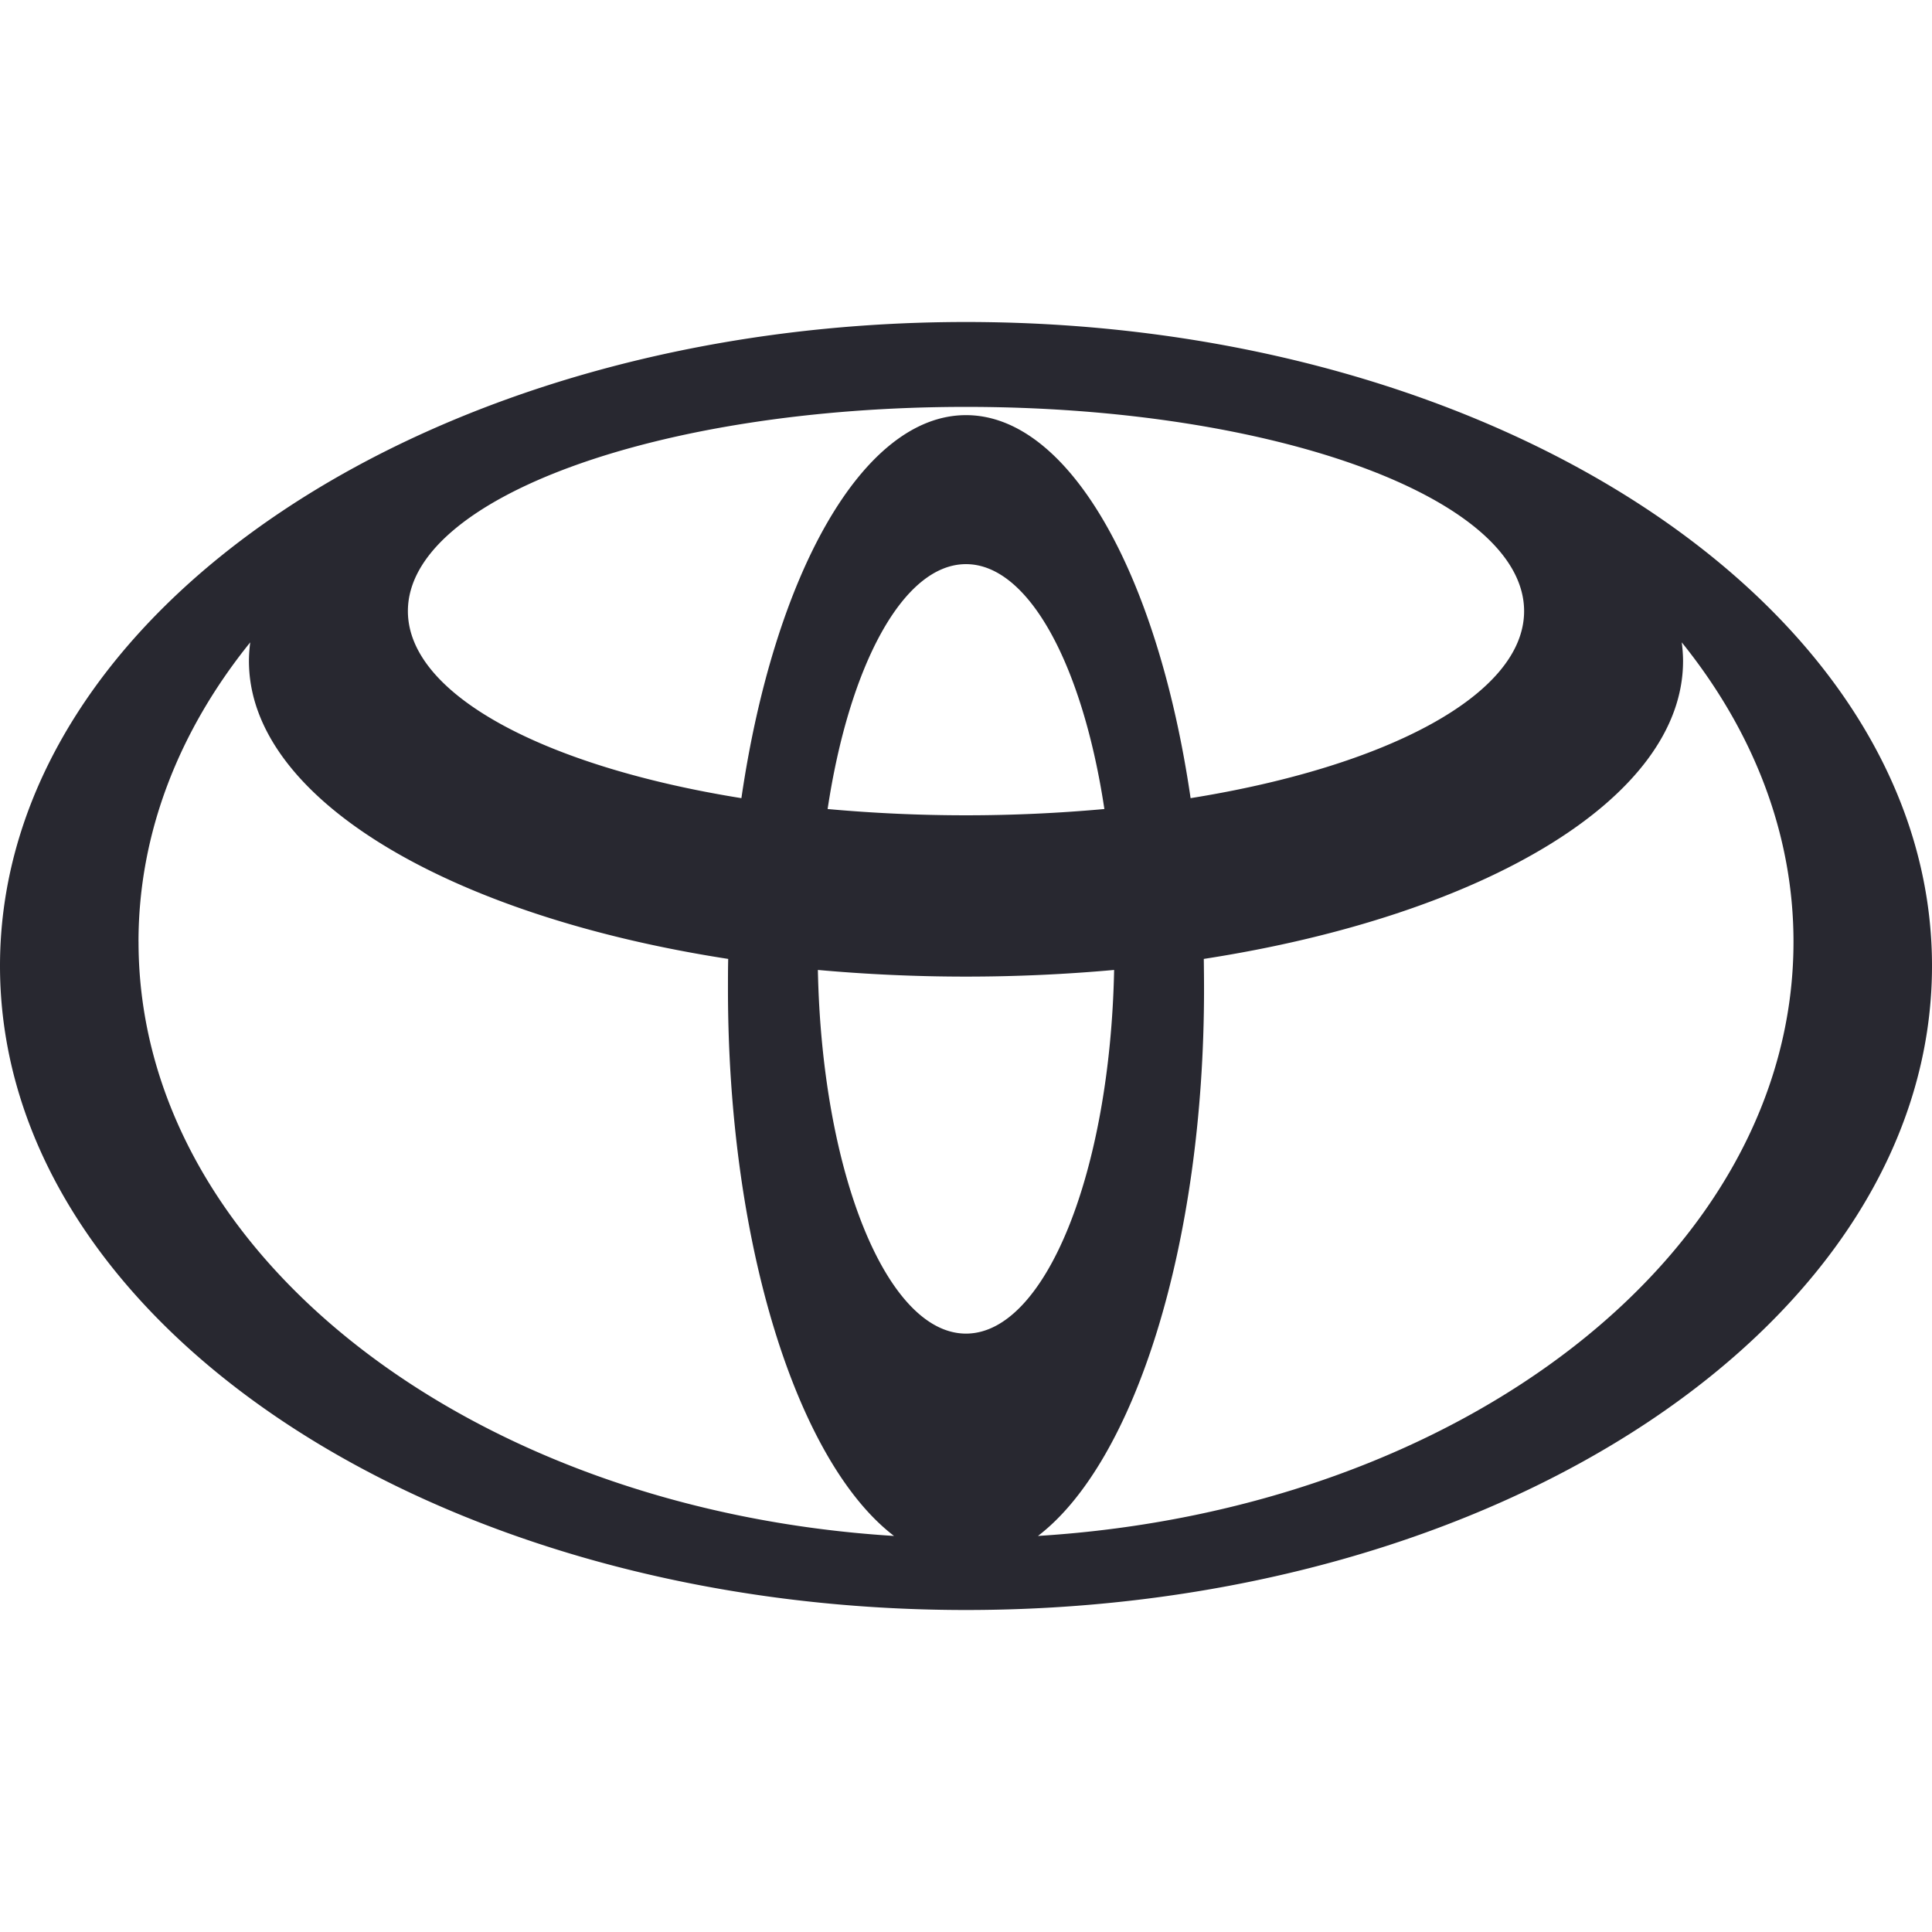 <svg xmlns="http://www.w3.org/2000/svg" width="48" height="48"><g fill="none" fill-rule="evenodd"><g fill="#282830" fill-rule="nonzero"><g><g><g><path d="M24 8C10.746 8 0 15.163 0 23.997 0 32.834 10.746 40 24 40s24-7.163 24-16.003S37.254 8 24 8zm0 25.133c-1.971 0-3.58-4.001-3.68-9.035a41.005 41.005 0 007.36 0c-.1 5.03-1.709 9.035-3.68 9.035zM20.562 20.1c.536-3.559 1.874-6.084 3.438-6.084s2.902 2.525 3.438 6.084a37.994 37.994 0 01-6.876 0zM24 10.314c-2.574 0-4.77 3.972-5.58 9.516-4.88-.783-8.286-2.57-8.286-4.647 0-2.802 6.208-5.074 13.866-5.074 7.658 0 13.866 2.272 13.866 5.074 0 2.076-3.407 3.864-8.286 4.647-.81-5.544-3.006-9.516-5.58-9.516zM3.441 23.399c0-2.71 1.013-5.256 2.776-7.44-.02.153-.032.31-.032.465 0 3.416 4.971 6.328 11.907 7.4-.006.248-.006.498-.006.748 0 6.367 1.732 11.759 4.126 13.588-10.52-.653-18.77-7.013-18.77-14.761zM25.788 38.16c2.394-1.83 4.126-7.221 4.126-13.588 0-.253-.003-.5-.006-.748 6.933-1.072 11.907-3.98 11.907-7.4 0-.156-.013-.312-.032-.465 1.763 2.19 2.776 4.73 2.776 7.44 0 7.748-8.251 14.108-18.77 14.761z"/></g></g></g></g></g></svg>